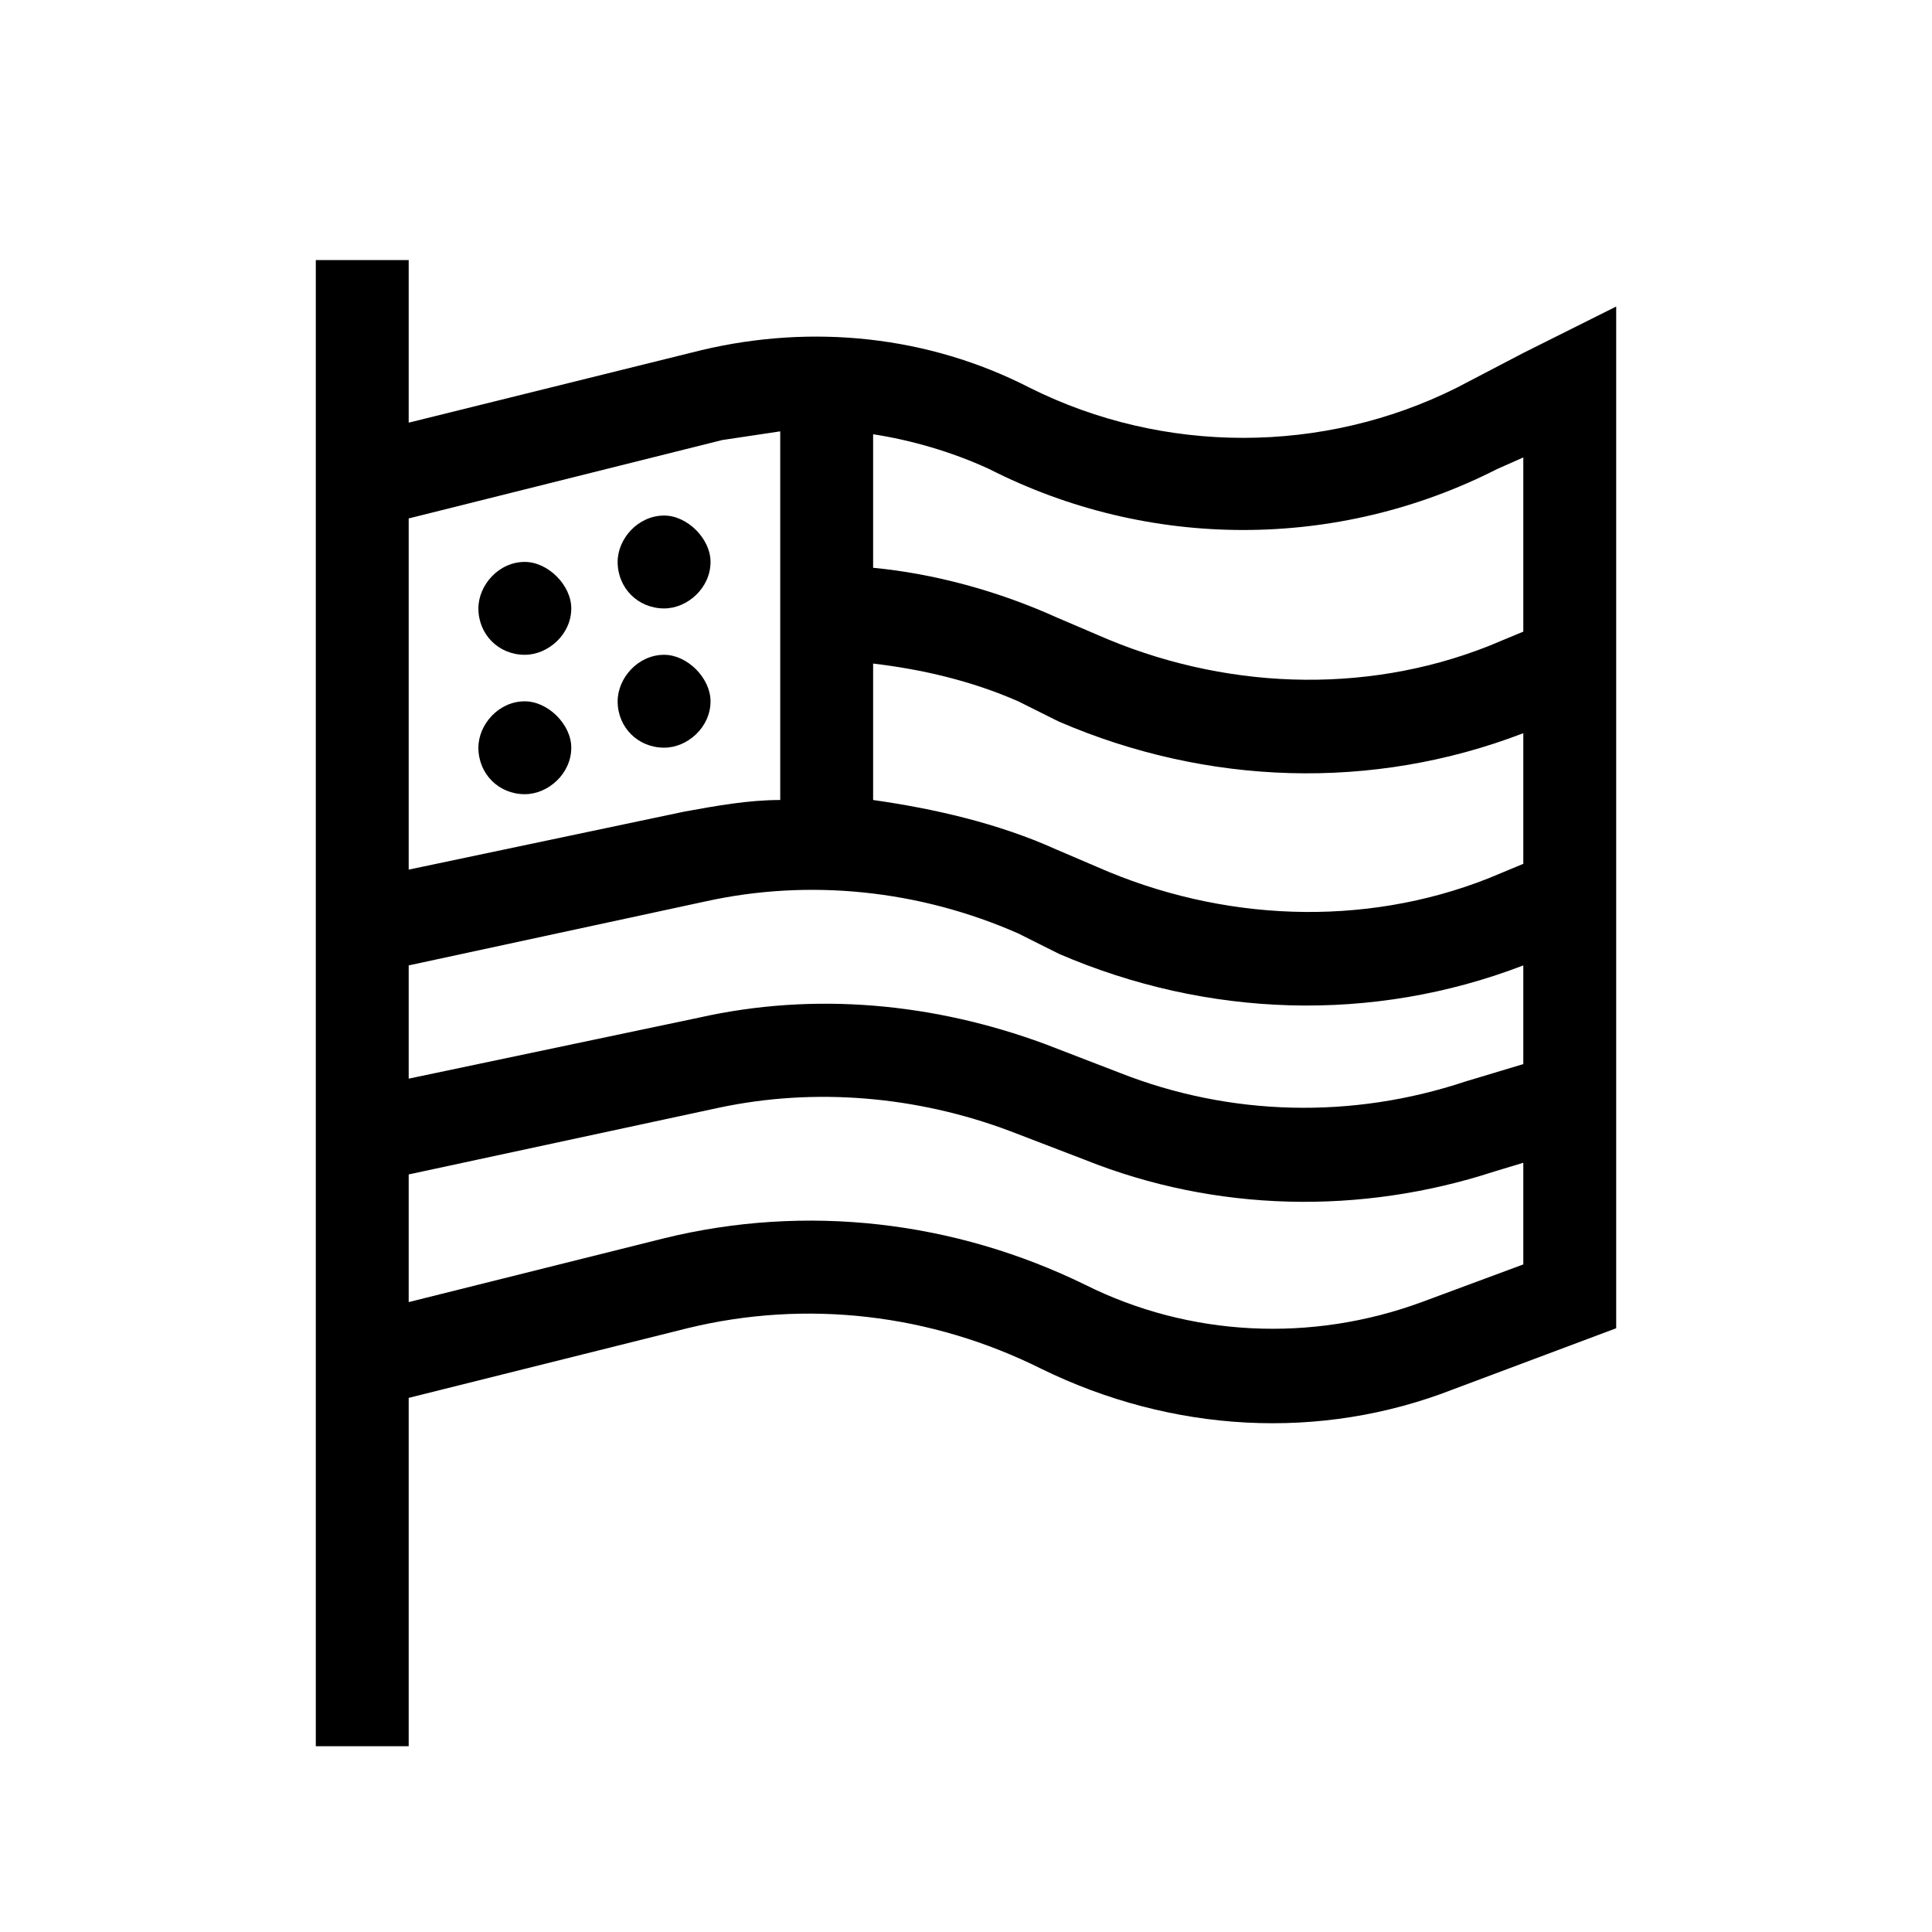 <svg xmlns="http://www.w3.org/2000/svg" fill="none" viewBox="0 0 26 26" height="26" width="26">
<path fill="black" d="M5.5 4.125V5.688L9.445 4.711C10.93 4.359 12.492 4.516 13.859 5.219C15.656 6.117 17.805 6.117 19.602 5.219L20.5 4.75L21.75 4.125V5.531V17.875L19.562 18.695C17.766 19.398 15.773 19.281 14.016 18.422C12.531 17.68 10.852 17.484 9.25 17.875L5.5 18.812V22.875V23.5H4.25V22.875V19.125V17.836V6V4.125V3.5H5.5V4.125ZM5.5 15.805V17.523L8.938 16.664C10.852 16.195 12.844 16.43 14.602 17.289C16.008 17.992 17.648 18.07 19.133 17.523L20.5 17.016V15.648L20.109 15.766C18.312 16.352 16.359 16.312 14.602 15.609L13.586 15.219C12.336 14.75 10.969 14.633 9.68 14.906L5.5 15.805ZM5.5 14.516L9.406 13.695C10.969 13.344 12.57 13.5 14.055 14.047L15.07 14.438C16.555 15.023 18.195 15.062 19.719 14.555L20.5 14.32V12.992C18.469 13.773 16.242 13.695 14.25 12.836L13.703 12.562C12.375 11.977 10.891 11.82 9.484 12.133L5.5 12.992V14.516ZM5.5 11.703L9.211 10.922C9.641 10.844 10.07 10.766 10.5 10.766V5.805C10.227 5.844 9.992 5.883 9.719 5.922L5.5 6.977V11.703ZM11.75 10.766C12.57 10.883 13.43 11.078 14.211 11.43L14.758 11.664C16.438 12.406 18.352 12.484 20.031 11.82L20.5 11.625V9.867C18.469 10.648 16.242 10.57 14.25 9.711L13.703 9.438C13.078 9.164 12.414 9.008 11.75 8.93V10.766ZM11.75 7.641C12.57 7.719 13.43 7.953 14.211 8.305L14.758 8.539C16.438 9.281 18.352 9.359 20.031 8.695L20.5 8.5V6.156L20.148 6.312C18 7.406 15.461 7.406 13.312 6.312C12.805 6.078 12.258 5.922 11.75 5.844V7.641ZM7.688 8.188C7.688 8.539 7.375 8.812 7.062 8.812C6.711 8.812 6.438 8.539 6.438 8.188C6.438 7.875 6.711 7.562 7.062 7.562C7.375 7.562 7.688 7.875 7.688 8.188ZM8.938 8.188C8.586 8.188 8.312 7.914 8.312 7.562C8.312 7.25 8.586 6.938 8.938 6.938C9.25 6.938 9.562 7.25 9.562 7.562C9.562 7.914 9.25 8.188 8.938 8.188ZM7.688 10.062C7.688 10.414 7.375 10.688 7.062 10.688C6.711 10.688 6.438 10.414 6.438 10.062C6.438 9.75 6.711 9.438 7.062 9.438C7.375 9.438 7.688 9.75 7.688 10.062ZM8.938 10.062C8.586 10.062 8.312 9.789 8.312 9.438C8.312 9.125 8.586 8.812 8.938 8.812C9.25 8.812 9.562 9.125 9.562 9.438C9.562 9.789 9.25 10.062 8.938 10.062Z"></path>
</svg>
